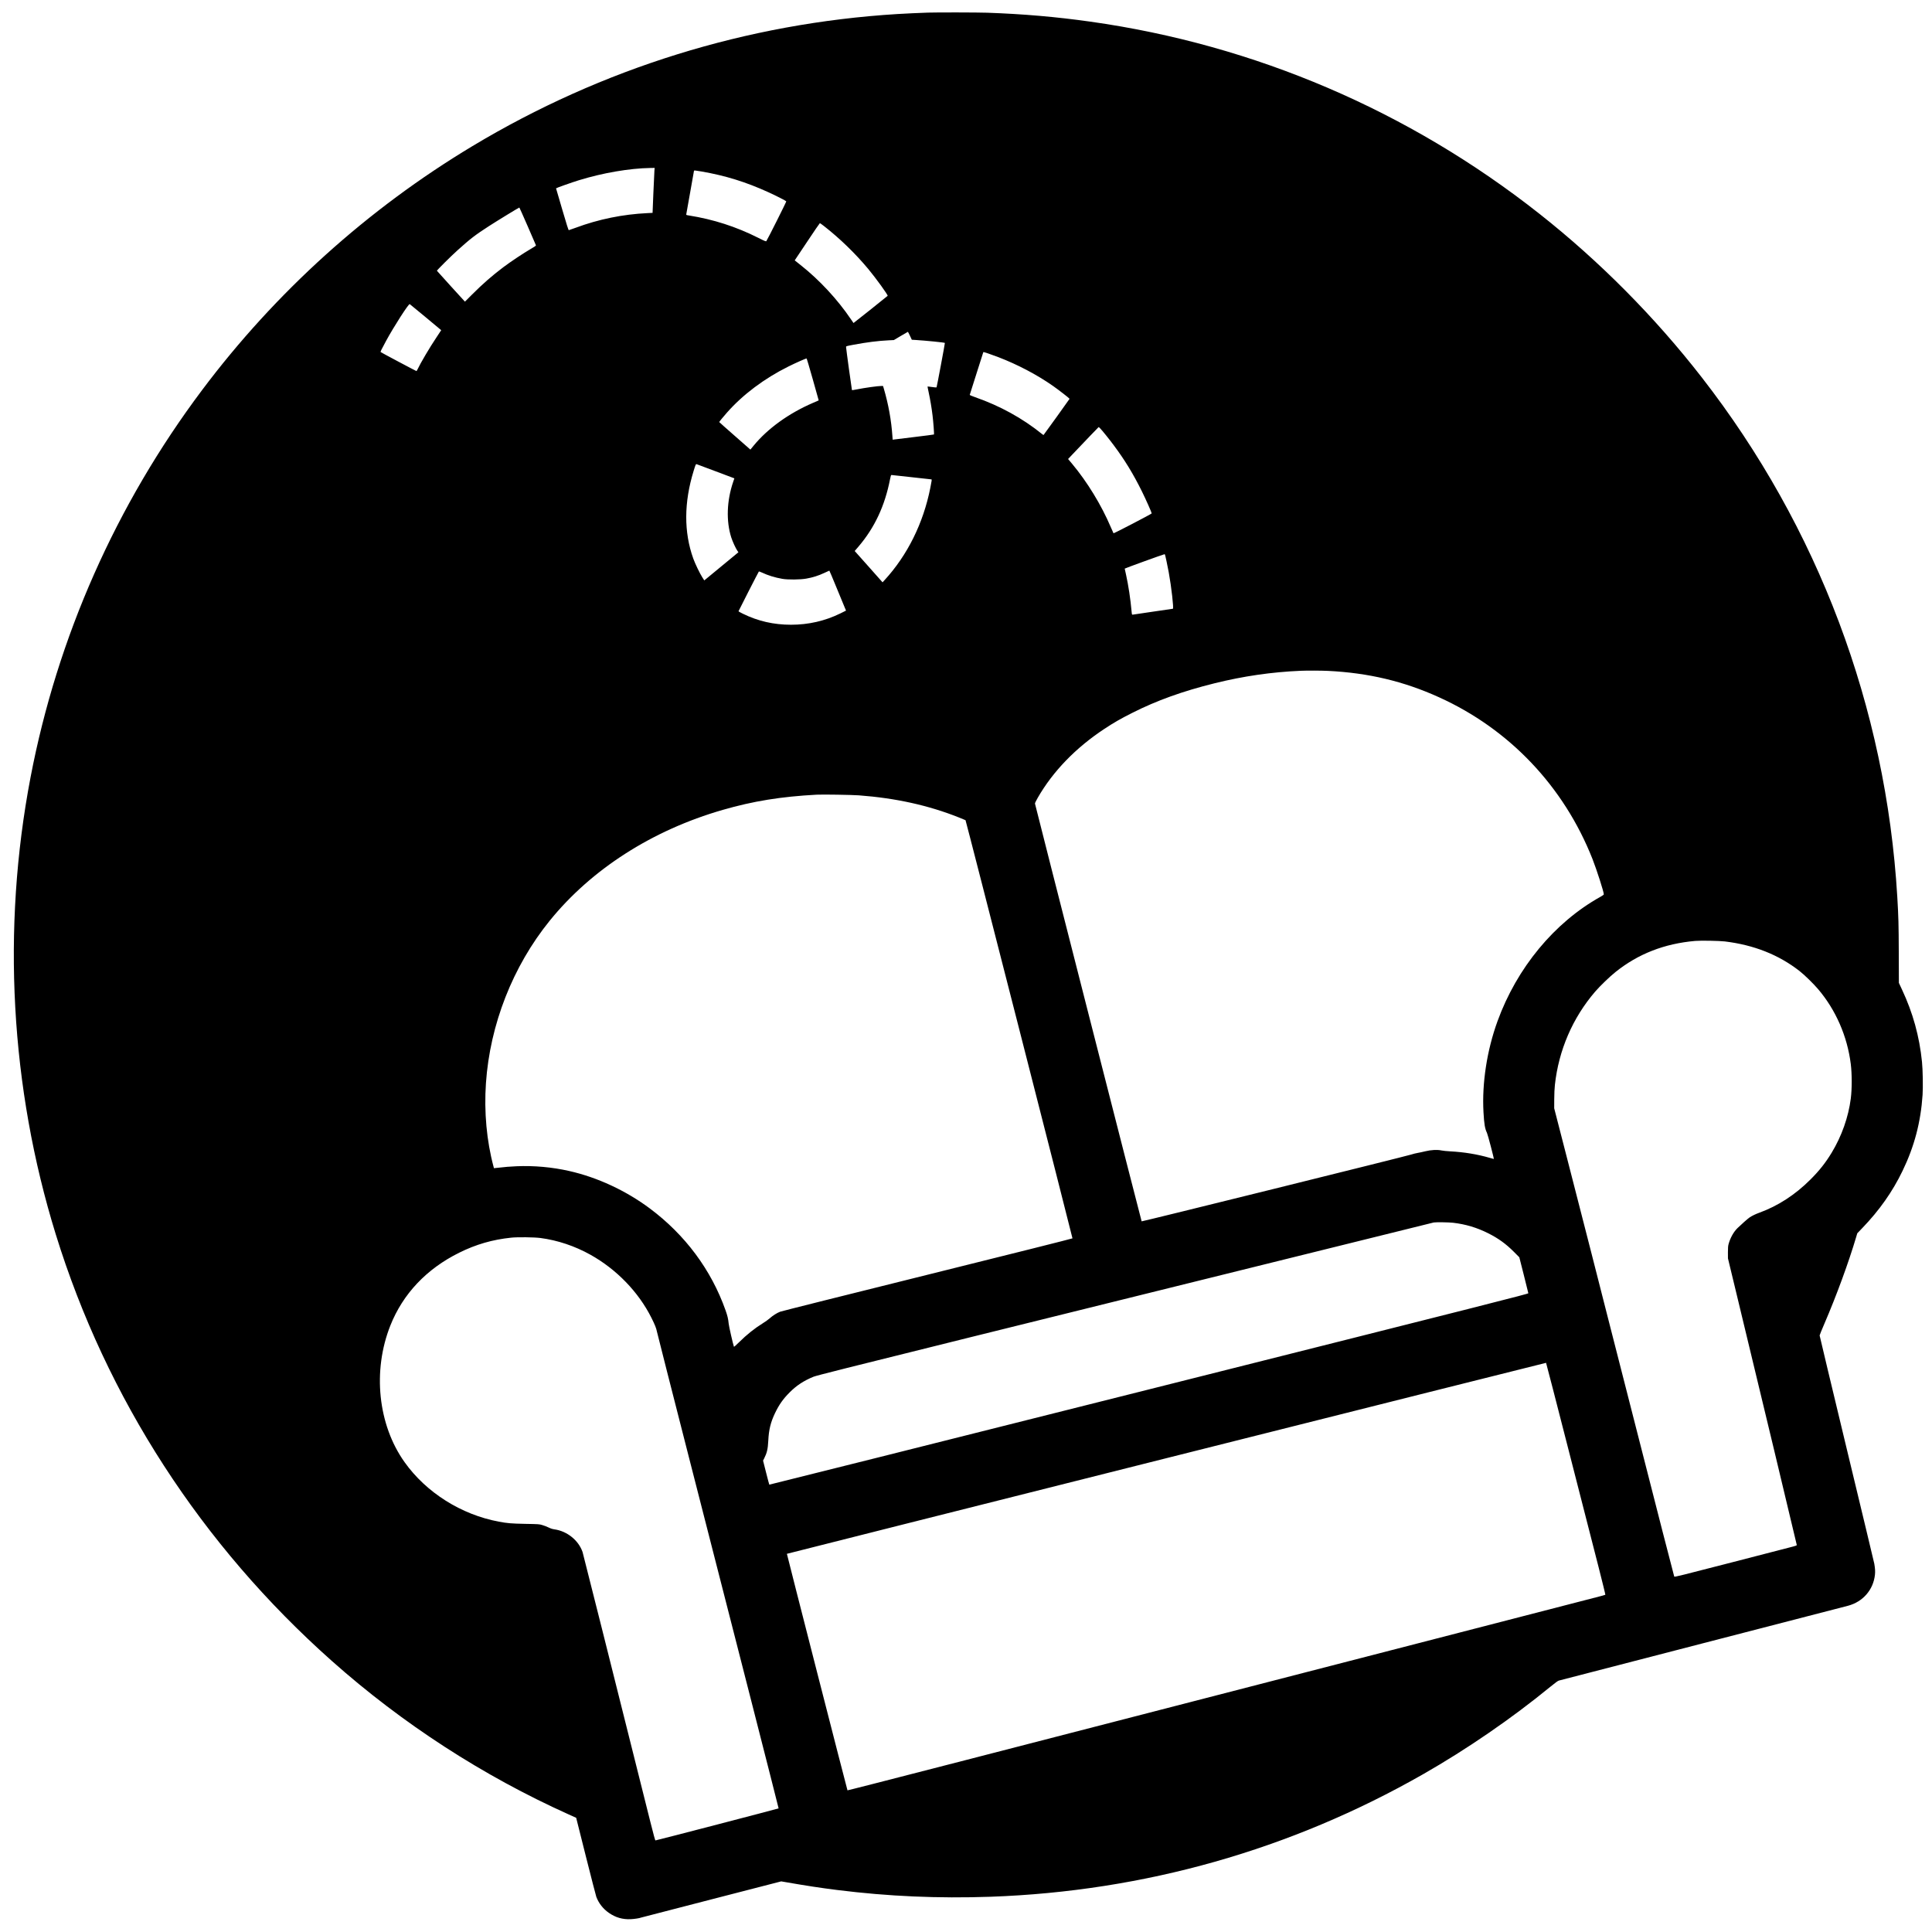 <?xml version="1.0" standalone="no"?>
<!DOCTYPE svg PUBLIC "-//W3C//DTD SVG 20010904//EN"
 "http://www.w3.org/TR/2001/REC-SVG-20010904/DTD/svg10.dtd">
<svg version="1.0" xmlns="http://www.w3.org/2000/svg"
 width="5316pt" height="5316pt" viewBox="0 0 5316 5316"
 preserveAspectRatio="xMidYMid meet">
<g transform="translate(0,5316) scale(0.1,-0.1)"
fill="#000000" stroke="none">
<path d="M25535 52813 c-244 -8 -630 -26 -840 -39 -4141 -254 -8135 -1495
-11695 -3634 -2885 -1733 -5417 -4017 -7441 -6715 -2367 -3154 -3981 -6798
-4718 -10650 -797 -4170 -556 -8538 694 -12580 1395 -4510 4010 -8550 7595
-11736 1944 -1728 4163 -3165 6520 -4225 l204 -92 266 -1058 c147 -583 276
-1085 288 -1117 67 -177 186 -329 345 -440 186 -129 379 -185 605 -174 97 4
248 28 271 41 3 2 875 228 1936 501 l1930 498 100 -17 c597 -104 977 -162
1440 -220 1405 -176 2783 -236 4220 -186 4228 150 8260 1292 11905 3373 1205
688 2440 1537 3513 2416 122 100 191 150 220 159 23 7 1802 467 3952 1023
2151 555 3953 1022 4005 1036 409 109 695 438 740 851 10 94 5 172 -18 307 -5
28 -345 1447 -757 3155 -411 1708 -747 3114 -747 3125 0 11 59 155 130 320
336 780 668 1687 878 2395 l28 95 138 144 c472 490 833 1003 1108 1574 326
675 500 1338 551 2092 14 211 6 691 -16 905 -71 704 -250 1352 -552 1995 l-84
180 -3 830 c-3 794 -8 978 -41 1540 -311 5215 -2175 10169 -5379 14290 -1293
1664 -2816 3199 -4466 4501 -3592 2835 -7837 4652 -12355 5288 -950 134 -1847
211 -2840 246 -251 9 -1399 11 -1630 3z m-7528 -4345 c-3 -40 -16 -319 -29
-619 l-22 -546 -141 -7 c-677 -32 -1344 -168 -1975 -403 -96 -35 -181 -65
-189 -66 -10 -2 -59 153 -182 573 -93 316 -169 576 -169 578 0 9 431 162 630
223 656 202 1390 328 1964 337 l119 2 -6 -72z m1298 -27 c659 -114 1227 -291
1844 -573 205 -93 476 -232 486 -248 6 -9 -518 -1054 -548 -1093 -11 -15 -35
-5 -227 91 -606 305 -1234 507 -1903 613 -72 11 -78 14 -74 33 3 12 51 282
107 601 56 319 103 586 105 593 6 17 17 16 210 -17z m-4786 -1504 c123 -281
226 -519 228 -527 3 -10 -41 -41 -144 -100 -191 -110 -556 -353 -755 -503
-308 -232 -573 -464 -865 -757 l-190 -190 -384 421 c-211 231 -385 424 -387
429 -5 12 388 403 571 567 347 313 485 419 857 659 223 144 828 514 840 514 3
0 106 -231 229 -513z m8148 7 c437 -341 863 -753 1221 -1182 215 -258 553
-726 536 -742 -37 -33 -936 -751 -939 -748 -1 2 -33 48 -71 103 -371 549 -869
1084 -1384 1491 -62 49 -124 98 -138 110 l-25 20 342 512 c187 282 345 512
350 512 6 0 54 -34 108 -76z m-10954 -2513 c235 -194 427 -354 427 -356 0 -2
-60 -93 -133 -202 -183 -272 -437 -703 -523 -885 -10 -21 -21 -38 -26 -38 -10
0 -969 509 -983 522 -11 10 7 46 148 308 212 392 624 1033 651 1012 6 -5 203
-167 439 -361z m13325 -510 l51 -109 98 -6 c313 -20 798 -69 812 -82 5 -5
-221 -1211 -229 -1223 -3 -4 -59 0 -125 10 -66 9 -121 16 -123 14 -2 -1 13
-76 32 -166 44 -206 80 -418 105 -626 23 -183 48 -520 39 -528 -3 -3 -246 -35
-539 -70 -294 -35 -548 -66 -565 -69 l-32 -4 -7 96 c-30 438 -109 875 -235
1305 l-23 77 -41 0 c-102 0 -467 -51 -690 -96 -66 -13 -121 -22 -124 -19 -5 5
-162 1149 -162 1185 0 25 3 26 198 63 365 69 691 110 972 123 l145 7 190 113
c105 63 193 114 196 114 3 0 29 -49 57 -109z m2432 -588 c531 -204 1064 -484
1505 -793 148 -103 454 -341 455 -353 0 -6 -691 -968 -716 -996 -2 -2 -23 11
-46 30 -535 432 -1154 772 -1836 1010 -85 29 -151 58 -149 64 3 5 87 271 187
590 101 319 185 583 187 587 4 8 207 -60 413 -139z m-5105 -613 c90 -316 162
-576 162 -577 -1 -1 -72 -31 -157 -68 -666 -287 -1248 -707 -1634 -1178 l-89
-108 -21 19 c-11 10 -204 180 -428 376 -225 197 -408 360 -408 363 0 9 107
140 211 258 439 498 1028 940 1694 1271 212 105 483 225 499 220 5 -1 82 -260
171 -576z m7907 -1347 c69 -73 244 -290 374 -465 307 -412 533 -782 774 -1268
105 -212 270 -583 270 -606 0 -14 -1042 -556 -1051 -547 -4 4 -37 80 -75 168
-260 611 -647 1244 -1068 1748 l-107 127 118 125 c365 385 719 753 723 754 3
1 22 -16 42 -36z m-10575 -1183 l510 -192 -33 -96 c-177 -519 -197 -1078 -53
-1530 35 -109 121 -298 167 -364 l30 -44 -37 -30 c-20 -17 -231 -191 -469
-387 l-433 -357 -50 77 c-72 112 -200 377 -254 526 -260 726 -257 1540 10
2408 56 182 61 192 85 186 10 -2 247 -91 527 -197z m5383 -160 c292 -33 537
-60 546 -60 17 0 15 -21 -28 -235 -193 -973 -629 -1852 -1260 -2539 l-54 -59
-363 409 c-200 225 -373 419 -384 431 l-19 22 102 119 c446 522 728 1123 871
1860 18 94 25 112 40 112 10 0 257 -27 549 -60z m6974 -2128 c8 -13 75 -324
105 -492 73 -398 141 -1000 114 -1000 -3 0 -250 -36 -547 -80 -298 -44 -550
-82 -561 -83 -18 -2 -21 6 -28 83 -31 347 -88 722 -152 1011 -20 90 -37 168
-38 173 -2 7 1060 392 1090 395 6 1 14 -2 17 -7z m-9041 -900 c104 -251 206
-499 227 -550 l39 -93 -159 -79 c-421 -206 -875 -310 -1355 -310 -476 0 -908
99 -1322 302 -68 33 -123 64 -123 68 0 9 549 1082 560 1094 5 4 41 -7 82 -27
170 -80 357 -138 563 -174 158 -27 491 -24 660 6 178 31 335 81 495 156 74 35
137 63 140 64 3 0 90 -205 193 -457z m13532 -2302 c1108 -55 2079 -285 3049
-725 1940 -878 3436 -2455 4224 -4450 118 -301 313 -908 312 -974 0 -10 -40
-38 -98 -70 -1262 -704 -2294 -1952 -2827 -3420 -291 -801 -430 -1704 -386
-2501 19 -335 39 -454 96 -572 24 -49 199 -718 188 -718 -3 0 -51 14 -108 30
-344 100 -703 159 -1090 180 -93 5 -204 16 -245 25 -112 25 -289 15 -445 -24
-66 -16 -160 -37 -210 -45 -49 -8 -128 -28 -175 -44 -115 -40 -7408 -1847
-7417 -1838 -9 9 -2933 11464 -2935 11496 0 15 32 82 77 160 416 725 1046
1376 1835 1896 266 175 447 279 765 439 676 341 1388 597 2263 814 793 197
1574 310 2372 344 170 8 575 6 755 -3z m-12915 -3424 c1014 -76 1914 -274
2750 -607 96 -38 181 -73 187 -77 11 -7 2943 -11473 2943 -11506 0 -6 -1663
-424 -3983 -1000 -2190 -544 -4017 -1002 -4059 -1018 -92 -35 -204 -106 -292
-185 -35 -32 -119 -92 -186 -133 -225 -139 -443 -313 -658 -526 -73 -73 -135
-127 -137 -121 -29 84 -138 561 -145 637 -12 129 -33 218 -86 366 -394 1114
-1115 2082 -2089 2807 -656 488 -1437 851 -2211 1026 -470 107 -973 152 -1451
131 -198 -9 -285 -16 -565 -47 l-57 -6 -10 39 c-191 710 -264 1511 -210 2299
110 1613 738 3214 1752 4468 1148 1419 2825 2494 4762 3052 842 243 1604 366
2585 419 169 9 960 -4 1160 -18z m23830 -4020 c799 -97 1477 -365 2050 -810
134 -104 384 -347 515 -501 487 -572 804 -1296 900 -2060 34 -270 35 -680 1
-950 -65 -511 -250 -1036 -527 -1493 -168 -277 -337 -491 -584 -738 -419 -419
-894 -727 -1410 -914 -101 -37 -198 -84 -265 -129 -49 -33 -238 -201 -332
-293 -107 -105 -199 -270 -245 -440 -14 -49 -18 -101 -18 -228 l1 -165 216
-895 c572 -2366 1678 -6975 1678 -6993 0 -10 -33 -23 -102 -41 -57 -15 -814
-211 -1683 -435 -1382 -357 -1581 -407 -1587 -392 -4 9 -149 570 -323 1246
-511 1996 -1491 5829 -1529 5980 -58 238 -706 2765 -1088 4250 l-363 1410 1
245 c1 153 7 302 18 398 104 956 489 1847 1109 2568 134 155 398 410 557 537
624 501 1345 782 2195 857 154 13 658 4 815 -14z m-7476 -7741 c343 -40 654
-133 965 -289 280 -141 485 -289 706 -510 l150 -151 123 -485 c68 -267 124
-494 125 -504 2 -18 -954 -260 -10438 -2646 -5742 -1445 -10443 -2624 -10447
-2621 -3 3 -44 154 -89 334 l-83 328 27 52 c82 164 105 262 117 499 14 296 65
505 184 753 113 236 225 395 406 575 189 190 389 320 655 429 81 33 950 251
4335 1091 6696 1660 12703 3148 12730 3153 64 11 415 6 534 -8z m-25114 -419
c471 -62 945 -220 1375 -460 718 -400 1325 -1027 1680 -1737 91 -181 136 -293
150 -375 7 -38 425 -1681 929 -3650 504 -1968 1255 -4904 1670 -6524 414
-1620 752 -2947 750 -2948 -7 -9 -3363 -882 -3388 -882 -10 0 -52 155 -139
502 -1088 4347 -1851 7385 -1867 7433 -111 322 -426 576 -775 624 -54 8 -102
23 -159 51 -44 22 -121 52 -171 66 -88 27 -98 27 -470 34 -388 8 -491 16 -730
61 -1034 193 -1997 800 -2592 1636 -734 1029 -888 2514 -391 3763 346 870 996
1557 1893 2001 461 229 917 361 1430 414 175 19 634 13 805 -9z m28300 -5871
c342 -1336 709 -2770 816 -3185 106 -415 190 -758 186 -761 -4 -4 -122 -37
-262 -72 -140 -36 -1823 -471 -3740 -966 -13688 -3536 -16845 -4350 -16851
-4343 -8 8 -1671 6503 -1667 6508 9 8 20884 5260 20889 5255 4 -3 287 -1099
629 -2436z"/>
</g>
</svg>
